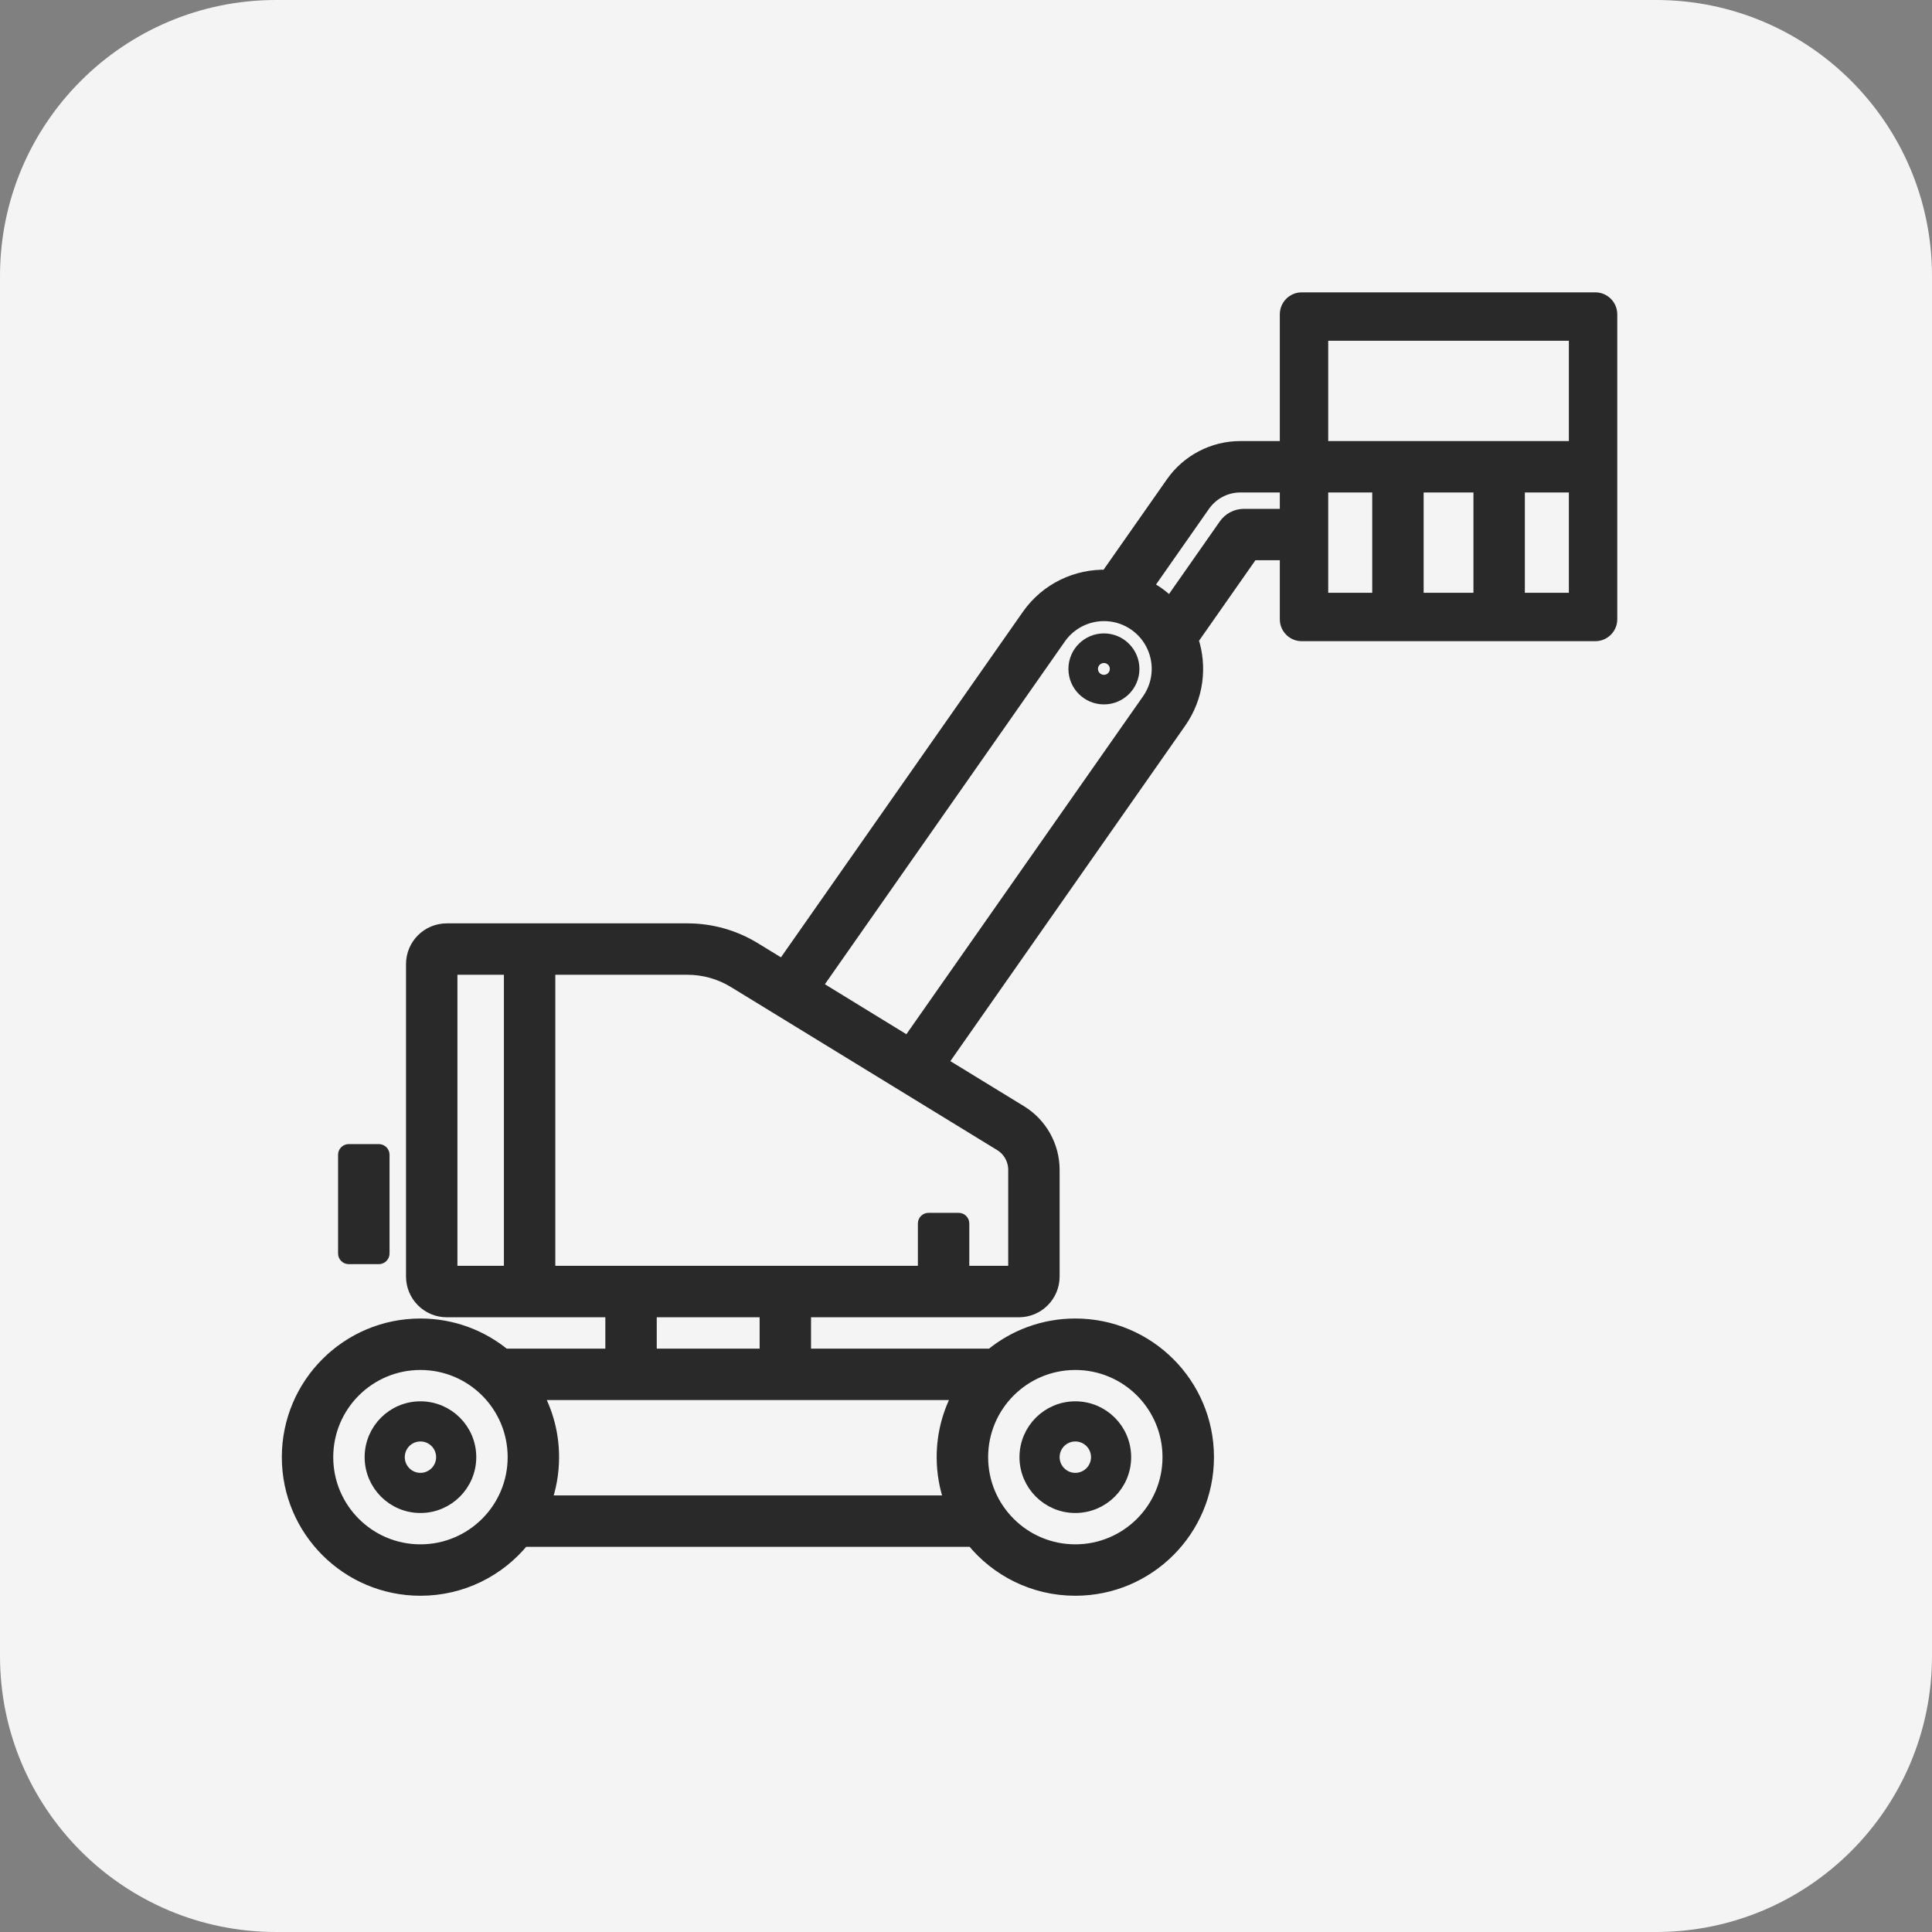 <svg width="36" height="36" viewBox="0 0 36 36" fill="none" xmlns="http://www.w3.org/2000/svg">
<rect x="0" y="0" width="36" height="36" fill="#808080" stroke="none"/>
<path d="M0 5.143C0 2.303 2.303 0 5.143 0H30.857C33.697 0 36 2.303 36 5.143V30.857C36 33.697 33.697 36 30.857 36H5.143C2.303 36 0 33.697 0 30.857V5.143Z" fill="#F4F4F4"/>
<path fill-rule="evenodd" clip-rule="evenodd" d="M21.103 12.464C21.103 12.759 20.864 12.997 20.57 12.997C20.276 12.997 20.037 12.759 20.037 12.464C20.037 12.17 20.276 11.931 20.57 11.931C20.864 11.931 21.103 12.17 21.103 12.464ZM20.331 12.464C20.331 12.333 20.438 12.226 20.57 12.226C20.702 12.226 20.808 12.333 20.808 12.464C20.808 12.596 20.702 12.703 20.57 12.703C20.438 12.703 20.331 12.596 20.331 12.464Z" fill="#292929"/>
<path fill-rule="evenodd" clip-rule="evenodd" d="M8.746 27.152C8.746 27.655 8.338 28.064 7.834 28.064C7.331 28.064 6.923 27.655 6.923 27.152C6.923 26.648 7.331 26.24 7.834 26.24C8.338 26.24 8.746 26.648 8.746 27.152ZM8.255 27.152C8.255 27.384 8.067 27.573 7.834 27.573C7.602 27.573 7.414 27.384 7.414 27.152C7.414 26.919 7.602 26.731 7.834 26.731C8.067 26.731 8.255 26.919 8.255 27.152Z" fill="#292929"/>
<path fill-rule="evenodd" clip-rule="evenodd" d="M20.949 27.152C20.949 27.655 20.541 28.064 20.037 28.064C19.534 28.064 19.125 27.655 19.125 27.152C19.125 26.648 19.534 26.24 20.037 26.24C20.541 26.24 20.949 26.648 20.949 27.152ZM20.458 27.152C20.458 27.384 20.269 27.573 20.037 27.573C19.805 27.573 19.616 27.384 19.616 27.152C19.616 26.919 19.805 26.731 20.037 26.731C20.269 26.731 20.458 26.919 20.458 27.152Z" fill="#292929"/>
<path fill-rule="evenodd" clip-rule="evenodd" d="M23.976 5.857V8.347L23.113 8.347C22.609 8.347 22.137 8.593 21.849 9.005L20.63 10.745C20.069 10.726 19.509 10.982 19.163 11.477L14.588 18.011L14.055 17.685C13.68 17.455 13.249 17.334 12.809 17.334H8.325C7.977 17.334 7.694 17.616 7.694 17.965V23.786C7.694 24.134 7.977 24.417 8.325 24.417H11.408V25.258H9.396C8.972 24.908 8.428 24.697 7.834 24.697C6.479 24.697 5.38 25.796 5.38 27.152C5.38 28.508 6.479 29.606 7.834 29.606C8.606 29.606 9.294 29.251 9.744 28.695H18.128C18.578 29.251 19.266 29.606 20.037 29.606C21.393 29.606 22.492 28.508 22.492 27.152C22.492 25.796 21.393 24.697 20.037 24.697C19.444 24.697 18.899 24.908 18.475 25.258L14.984 25.258V24.417H18.985C19.334 24.417 19.616 24.134 19.616 23.786V21.799C19.616 21.36 19.388 20.952 19.013 20.722L17.525 19.811L21.979 13.449C22.304 12.985 22.368 12.416 22.201 11.917L23.326 10.311H23.976V11.539C23.976 11.694 24.101 11.819 24.256 11.819H29.726C29.881 11.819 30.007 11.694 30.007 11.539V5.857C30.007 5.702 29.881 5.576 29.726 5.576H24.256C24.101 5.576 23.976 5.702 23.976 5.857ZM24.621 6.221V8.347L29.362 8.347V6.221H24.621ZM22.423 9.407L21.355 10.933C21.424 10.969 21.491 11.009 21.557 11.055C21.647 11.118 21.729 11.188 21.803 11.264L22.835 9.789C22.913 9.677 23.042 9.61 23.18 9.61H23.976V9.048L23.113 9.048C22.838 9.048 22.581 9.182 22.423 9.407ZM25.698 9.048L24.621 9.048V11.174H25.698V9.048ZM26.399 11.174V9.048L27.584 9.048V11.174H26.399ZM28.285 11.174V9.048L29.362 9.048V11.174H28.285ZM16.925 19.444L21.405 13.047C21.727 12.586 21.615 11.952 21.155 11.629C20.694 11.307 20.06 11.419 19.737 11.879L15.187 18.378L16.925 19.444ZM12.109 24.417H14.283V25.258H12.109V24.417ZM8.395 18.035V23.715H9.518L9.518 18.035H8.395ZM10.219 18.035L10.219 23.715H17.232V22.798C17.232 22.759 17.263 22.728 17.302 22.728H17.863C17.902 22.728 17.933 22.759 17.933 22.798V23.715H18.915V21.799C18.915 21.604 18.814 21.422 18.647 21.32L13.688 18.283C13.424 18.121 13.12 18.035 12.809 18.035H10.219ZM9.98 25.96L17.891 25.96C17.694 26.313 17.582 26.719 17.582 27.152C17.582 27.448 17.635 27.731 17.73 27.993H10.141C10.237 27.731 10.289 27.448 10.289 27.152C10.289 26.719 10.177 26.313 9.98 25.96ZM9.588 27.152C9.588 28.12 8.803 28.905 7.834 28.905C6.866 28.905 6.081 28.12 6.081 27.152C6.081 26.184 6.866 25.399 7.834 25.399C8.803 25.399 9.588 26.184 9.588 27.152ZM20.037 28.905C21.005 28.905 21.79 28.12 21.79 27.152C21.79 26.184 21.005 25.399 20.037 25.399C19.069 25.399 18.284 26.184 18.284 27.152C18.284 28.12 19.069 28.905 20.037 28.905Z" fill="#292929"/>
<path d="M6.498 23.427C6.46 23.427 6.428 23.396 6.428 23.357V21.517C6.428 21.478 6.46 21.447 6.498 21.447H7.059C7.098 21.447 7.13 21.478 7.13 21.517V22.437V23.357C7.13 23.396 7.098 23.427 7.059 23.427H6.498Z" fill="#292929"/>
<path fill-rule="evenodd" clip-rule="evenodd" d="M21.103 12.464C21.103 12.759 20.864 12.997 20.57 12.997C20.276 12.997 20.037 12.759 20.037 12.464C20.037 12.17 20.276 11.931 20.57 11.931C20.864 11.931 21.103 12.17 21.103 12.464ZM20.331 12.464C20.331 12.333 20.438 12.226 20.57 12.226C20.702 12.226 20.808 12.333 20.808 12.464C20.808 12.596 20.702 12.703 20.57 12.703C20.438 12.703 20.331 12.596 20.331 12.464Z" stroke="#292929" stroke-width="0.257"/>
<path fill-rule="evenodd" clip-rule="evenodd" d="M8.746 27.152C8.746 27.655 8.338 28.064 7.834 28.064C7.331 28.064 6.923 27.655 6.923 27.152C6.923 26.648 7.331 26.24 7.834 26.24C8.338 26.24 8.746 26.648 8.746 27.152ZM8.255 27.152C8.255 27.384 8.067 27.573 7.834 27.573C7.602 27.573 7.414 27.384 7.414 27.152C7.414 26.919 7.602 26.731 7.834 26.731C8.067 26.731 8.255 26.919 8.255 27.152Z" stroke="#292929" stroke-width="0.257"/>
<path fill-rule="evenodd" clip-rule="evenodd" d="M20.949 27.152C20.949 27.655 20.541 28.064 20.037 28.064C19.534 28.064 19.125 27.655 19.125 27.152C19.125 26.648 19.534 26.24 20.037 26.24C20.541 26.24 20.949 26.648 20.949 27.152ZM20.458 27.152C20.458 27.384 20.269 27.573 20.037 27.573C19.805 27.573 19.616 27.384 19.616 27.152C19.616 26.919 19.805 26.731 20.037 26.731C20.269 26.731 20.458 26.919 20.458 27.152Z" stroke="#292929" stroke-width="0.257"/>
<path fill-rule="evenodd" clip-rule="evenodd" d="M23.976 5.857V8.347L23.113 8.347C22.609 8.347 22.137 8.593 21.849 9.005L20.63 10.745C20.069 10.726 19.509 10.982 19.163 11.477L14.588 18.011L14.055 17.685C13.68 17.455 13.249 17.334 12.809 17.334H8.325C7.977 17.334 7.694 17.616 7.694 17.965V23.786C7.694 24.134 7.977 24.417 8.325 24.417H11.408V25.258H9.396C8.972 24.908 8.428 24.697 7.834 24.697C6.479 24.697 5.38 25.796 5.38 27.152C5.38 28.508 6.479 29.606 7.834 29.606C8.606 29.606 9.294 29.251 9.744 28.695H18.128C18.578 29.251 19.266 29.606 20.037 29.606C21.393 29.606 22.492 28.508 22.492 27.152C22.492 25.796 21.393 24.697 20.037 24.697C19.444 24.697 18.899 24.908 18.475 25.258L14.984 25.258V24.417H18.985C19.334 24.417 19.616 24.134 19.616 23.786V21.799C19.616 21.36 19.388 20.952 19.013 20.722L17.525 19.811L21.979 13.449C22.304 12.985 22.368 12.416 22.201 11.917L23.326 10.311H23.976V11.539C23.976 11.694 24.101 11.819 24.256 11.819H29.726C29.881 11.819 30.007 11.694 30.007 11.539V5.857C30.007 5.702 29.881 5.576 29.726 5.576H24.256C24.101 5.576 23.976 5.702 23.976 5.857ZM24.621 6.221V8.347L29.362 8.347V6.221H24.621ZM22.423 9.407L21.355 10.933C21.424 10.969 21.491 11.009 21.557 11.055C21.647 11.118 21.729 11.188 21.803 11.264L22.835 9.789C22.913 9.677 23.042 9.61 23.18 9.61H23.976V9.048L23.113 9.048C22.838 9.048 22.581 9.182 22.423 9.407ZM25.698 9.048L24.621 9.048V11.174H25.698V9.048ZM26.399 11.174V9.048L27.584 9.048V11.174H26.399ZM28.285 11.174V9.048L29.362 9.048V11.174H28.285ZM16.925 19.444L21.405 13.047C21.727 12.586 21.615 11.952 21.155 11.629C20.694 11.307 20.06 11.419 19.737 11.879L15.187 18.378L16.925 19.444ZM12.109 24.417H14.283V25.258H12.109V24.417ZM8.395 18.035V23.715H9.518L9.518 18.035H8.395ZM10.219 18.035L10.219 23.715H17.232V22.798C17.232 22.759 17.263 22.728 17.302 22.728H17.863C17.902 22.728 17.933 22.759 17.933 22.798V23.715H18.915V21.799C18.915 21.604 18.814 21.422 18.647 21.32L13.688 18.283C13.424 18.121 13.12 18.035 12.809 18.035H10.219ZM9.98 25.96L17.891 25.96C17.694 26.313 17.582 26.719 17.582 27.152C17.582 27.448 17.635 27.731 17.73 27.993H10.141C10.237 27.731 10.289 27.448 10.289 27.152C10.289 26.719 10.177 26.313 9.98 25.96ZM9.588 27.152C9.588 28.12 8.803 28.905 7.834 28.905C6.866 28.905 6.081 28.12 6.081 27.152C6.081 26.184 6.866 25.399 7.834 25.399C8.803 25.399 9.588 26.184 9.588 27.152ZM20.037 28.905C21.005 28.905 21.79 28.12 21.79 27.152C21.79 26.184 21.005 25.399 20.037 25.399C19.069 25.399 18.284 26.184 18.284 27.152C18.284 28.12 19.069 28.905 20.037 28.905Z" stroke="#292929" stroke-width="0.257"/>
<path d="M6.498 23.427C6.46 23.427 6.428 23.396 6.428 23.357V21.517C6.428 21.478 6.46 21.447 6.498 21.447H7.059C7.098 21.447 7.13 21.478 7.13 21.517V22.437V23.357C7.13 23.396 7.098 23.427 7.059 23.427H6.498Z" stroke="#292929" stroke-width="0.257"/>
</svg>
